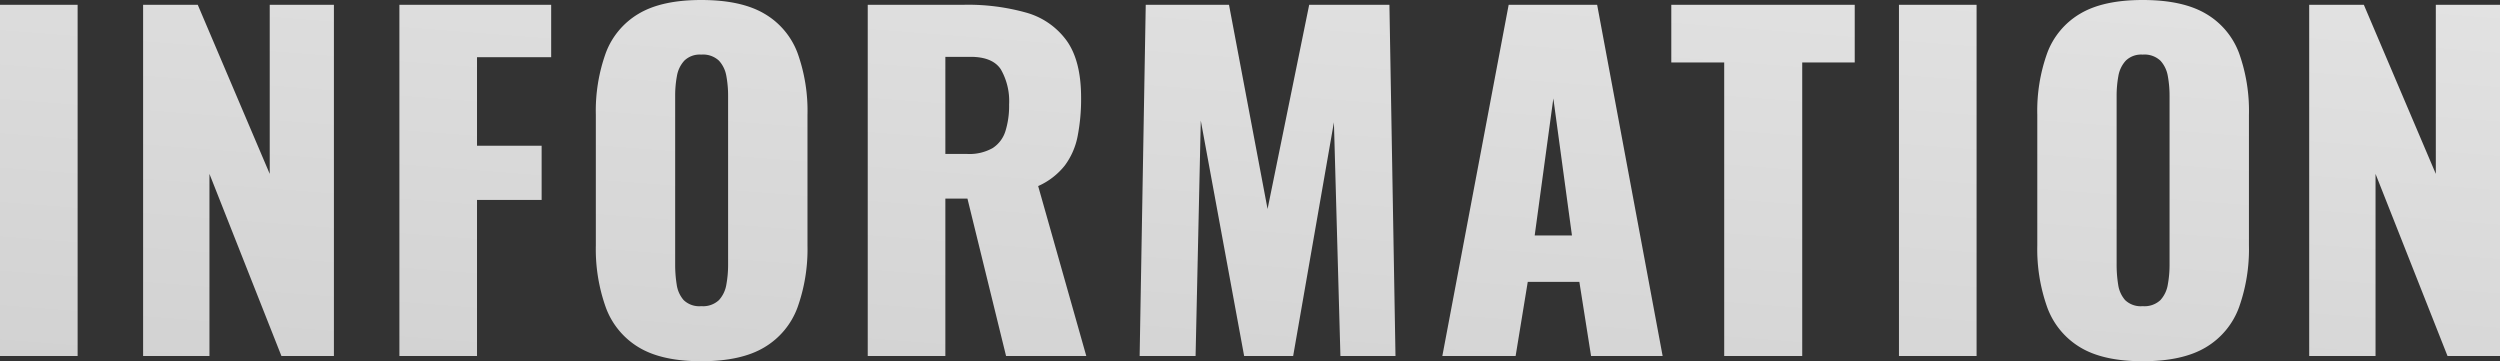 <svg xmlns="http://www.w3.org/2000/svg" xmlns:xlink="http://www.w3.org/1999/xlink" width="368.96" height="53.312" viewBox="0 0 368.96 53.312">
  <rect x="0" y="0" width="368.96" height="53.312" fill="#333333" stroke="none"/>
  <defs>
    <linearGradient id="linear-gradient" x1="-0.769" y1="2.655" x2="1.1" y2="-0.793" gradientUnits="objectBoundingBox">
      <stop offset="0" stop-color="#bcbcbc"/>
      <stop offset="1" stop-color="#ebebeb"/>
    </linearGradient>
  </defs>
  <path id="text_img01" d="M-184.48,0V-51.84h11.456V0Zm21.12,0V-51.84h8.064l10.624,24.96V-51.84h9.472V0h-7.744l-10.624-26.88V0Zm37.824,0V-51.84h22.4V-44.1H-114.08V-31.04h9.536v8h-9.536V0Zm44.544.768q-5.824,0-9.216-2.048a11.451,11.451,0,0,1-4.864-5.888,25.569,25.569,0,0,1-1.472-9.152V-35.584a25.246,25.246,0,0,1,1.472-9.152,11.317,11.317,0,0,1,4.864-5.792q3.392-2.016,9.216-2.016,5.888,0,9.312,2.016a11.276,11.276,0,0,1,4.9,5.792,25.246,25.246,0,0,1,1.472,9.152V-16.32a25.569,25.569,0,0,1-1.472,9.152,11.408,11.408,0,0,1-4.9,5.888Q-75.1.768-80.992.768Zm0-8.128a3.426,3.426,0,0,0,2.624-.9,4.475,4.475,0,0,0,1.088-2.3,16.068,16.068,0,0,0,.256-2.88V-38.4a15.907,15.907,0,0,0-.256-2.912,4.451,4.451,0,0,0-1.088-2.272,3.426,3.426,0,0,0-2.624-.9,3.244,3.244,0,0,0-2.5.9,4.451,4.451,0,0,0-1.088,2.272,15.907,15.907,0,0,0-.256,2.912v24.96a18.3,18.3,0,0,0,.224,2.88,4.411,4.411,0,0,0,1.024,2.3A3.318,3.318,0,0,0-80.992-7.36ZM-56.416,0V-51.84h14.272a31.807,31.807,0,0,1,9.088,1.152,11.024,11.024,0,0,1,5.984,4.128q2.144,2.976,2.144,8.416a28.52,28.52,0,0,1-.512,5.7,10.6,10.6,0,0,1-1.888,4.32,10.382,10.382,0,0,1-3.936,3.04L-24.16,0H-36l-5.7-23.232H-44.96V0ZM-44.96-29.824h3.2a6.967,6.967,0,0,0,3.776-.864,4.583,4.583,0,0,0,1.888-2.5,12.523,12.523,0,0,0,.544-3.936A9.411,9.411,0,0,0-36.768-42.3q-1.216-1.856-4.48-1.856H-44.96ZM-16.288,0l.9-51.84H-3.1L2.592-21.7,8.736-51.84h11.84L21.472,0H13.344l-.96-34.5L6.368,0H-.864l-6.4-34.752L-8.032,0ZM28.384,0l9.792-51.84H51.232L60.9,0H50.336L48.608-10.944H40.992L39.2,0ZM42.016-17.792h5.5L44.768-38.016ZM69.984,0V-43.328H62.176V-51.84H89.248v8.512H81.5V0ZM95.776,0V-51.84h11.456V0Zm35.968.768q-5.824,0-9.216-2.048a11.451,11.451,0,0,1-4.864-5.888,25.569,25.569,0,0,1-1.472-9.152V-35.584a25.246,25.246,0,0,1,1.472-9.152,11.317,11.317,0,0,1,4.864-5.792q3.392-2.016,9.216-2.016,5.888,0,9.312,2.016a11.276,11.276,0,0,1,4.9,5.792,25.246,25.246,0,0,1,1.472,9.152V-16.32a25.568,25.568,0,0,1-1.472,9.152,11.408,11.408,0,0,1-4.9,5.888Q137.632.768,131.744.768Zm0-8.128a3.426,3.426,0,0,0,2.624-.9,4.474,4.474,0,0,0,1.088-2.3,16.068,16.068,0,0,0,.256-2.88V-38.4a15.906,15.906,0,0,0-.256-2.912,4.451,4.451,0,0,0-1.088-2.272,3.426,3.426,0,0,0-2.624-.9,3.244,3.244,0,0,0-2.5.9,4.451,4.451,0,0,0-1.088,2.272A15.906,15.906,0,0,0,127.9-38.4v24.96a18.3,18.3,0,0,0,.224,2.88,4.411,4.411,0,0,0,1.024,2.3A3.318,3.318,0,0,0,131.744-7.36ZM156.32,0V-51.84h8.064l10.624,24.96V-51.84h9.472V0h-7.744L166.112-26.88V0Z" transform="translate(184.48 52.544)" fill="url(#linear-gradient)"/>
</svg>
